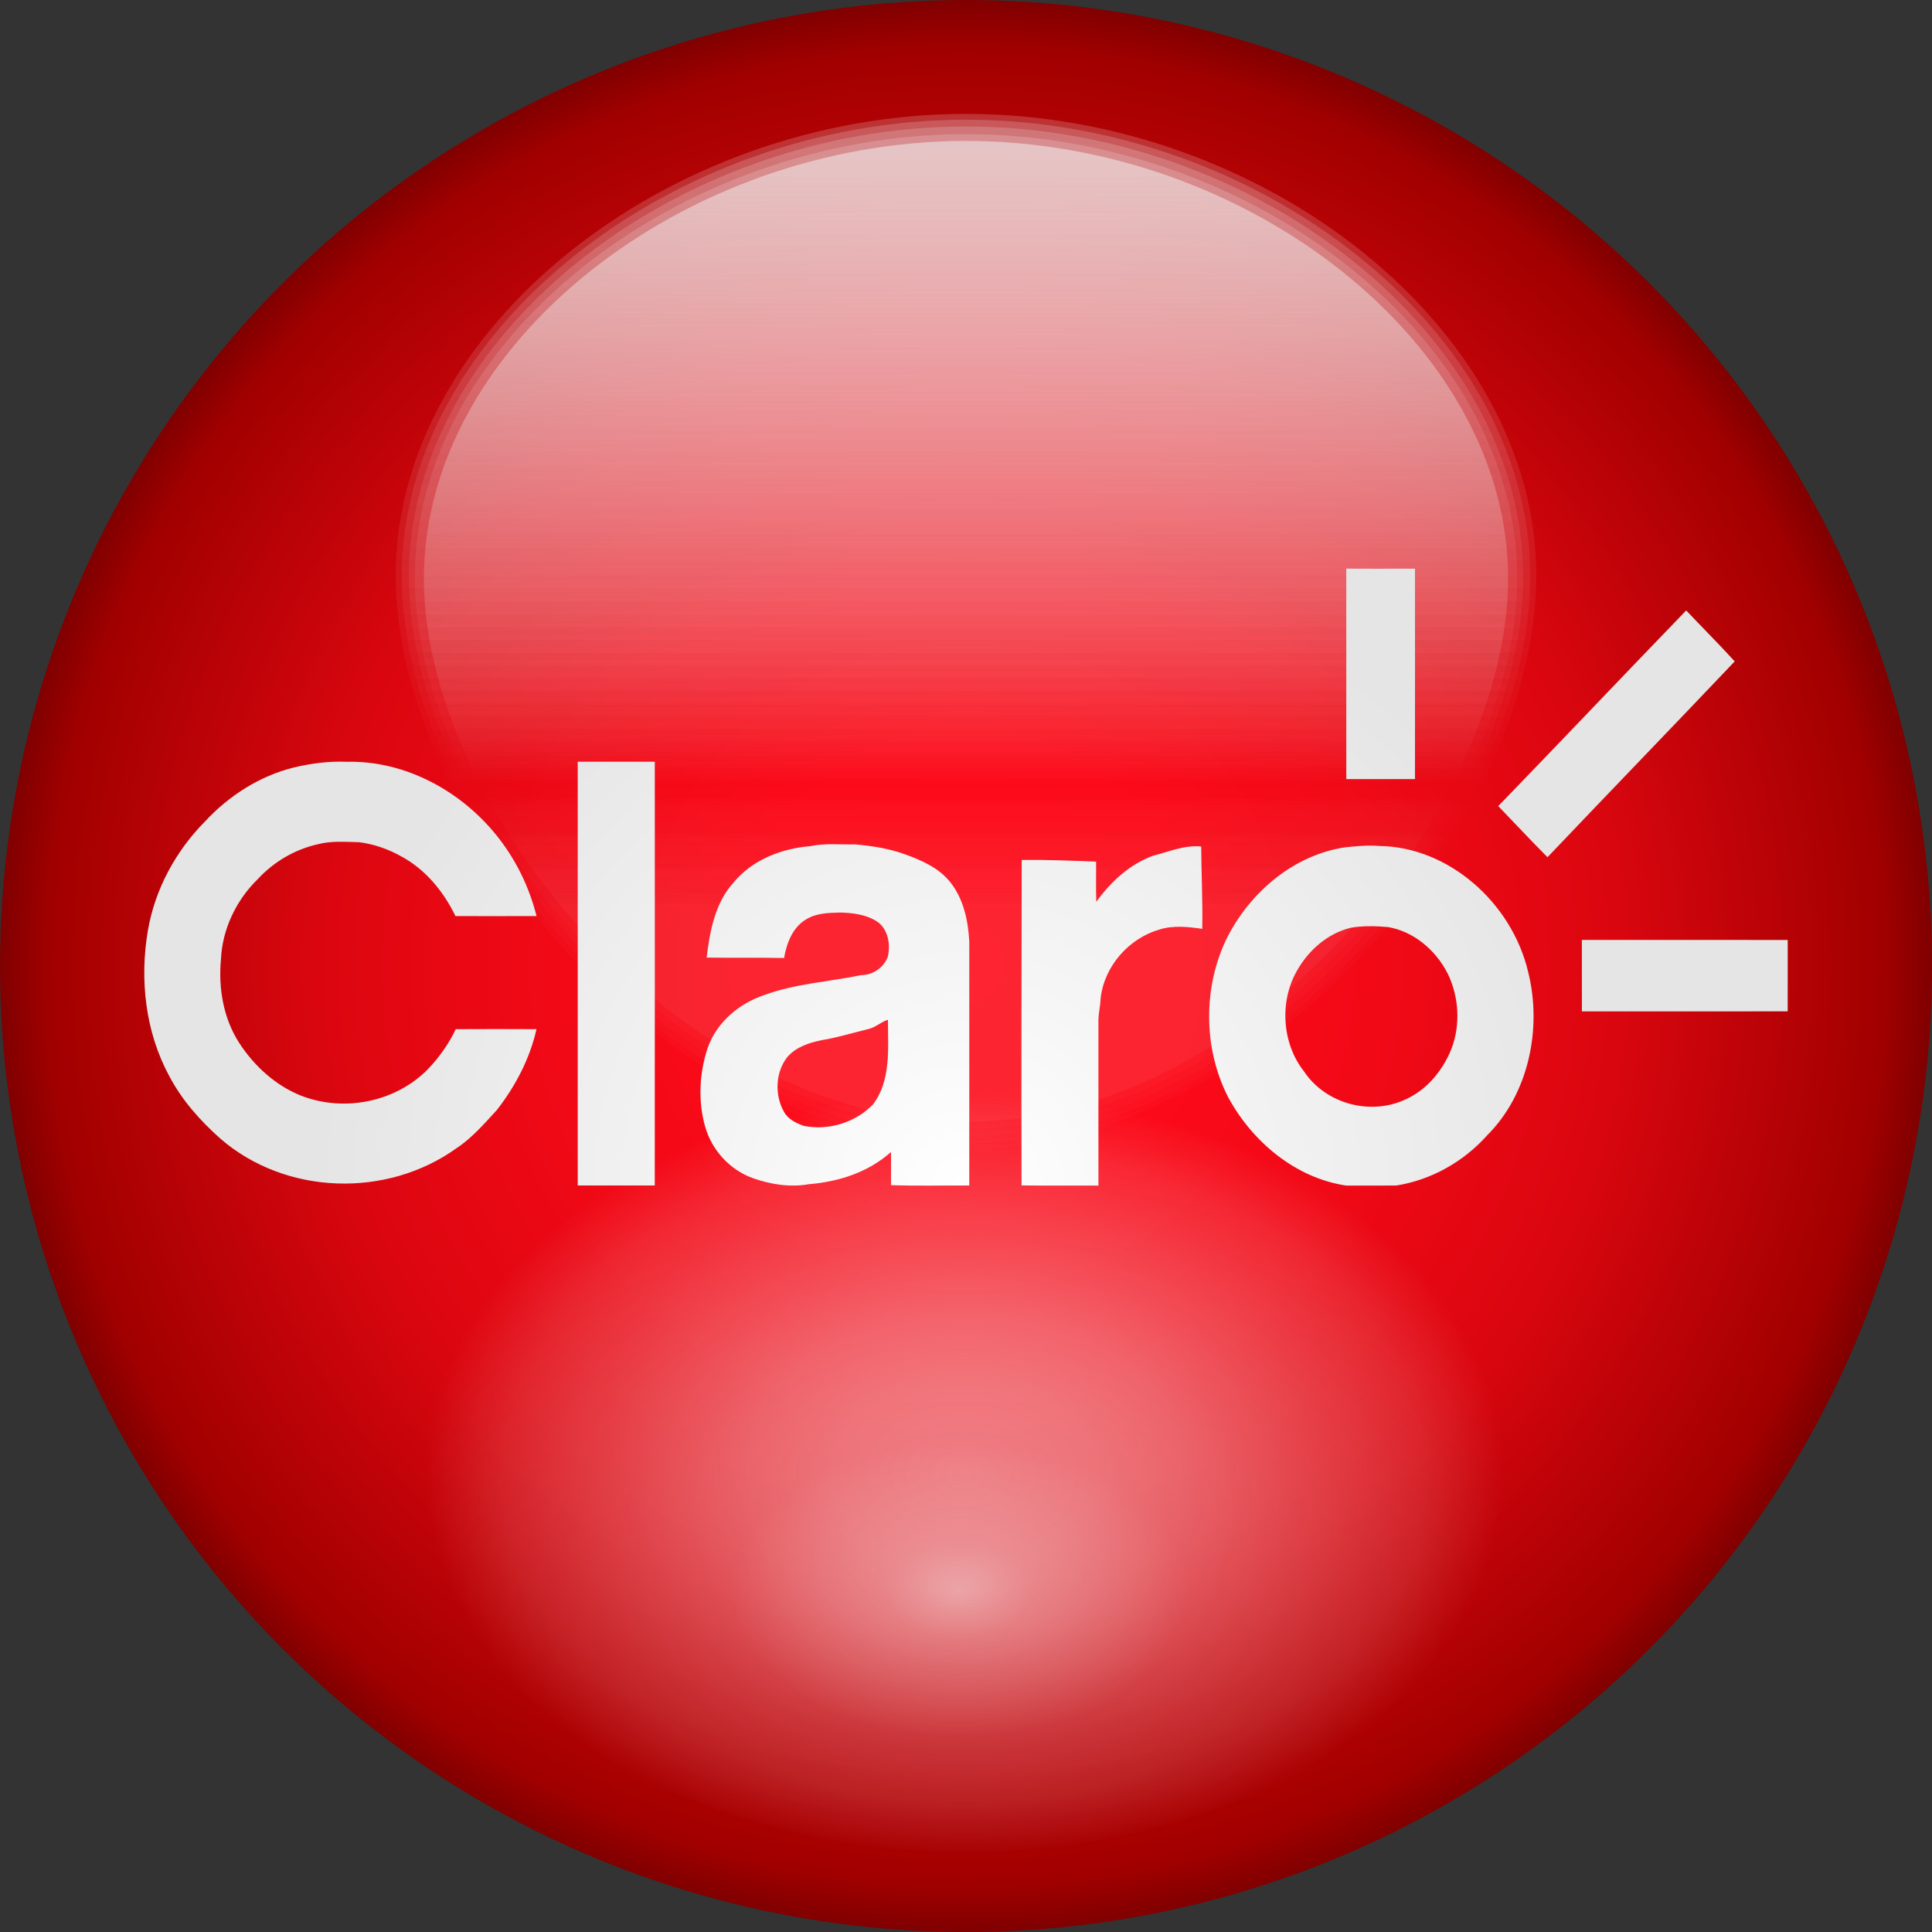 <?xml version="1.0" encoding="UTF-8"?>
<!DOCTYPE svg PUBLIC '-//W3C//DTD SVG 1.0//EN'
          'http://www.w3.org/TR/2001/REC-SVG-20010904/DTD/svg10.dtd'>
<svg height="500" viewBox="0 0 499.94 499.94" width="500" xmlns="http://www.w3.org/2000/svg" xmlns:xlink="http://www.w3.org/1999/xlink"
><rect x="0" y="0" width="499.94" height="499.94" fill="#333333" stroke="none"/><radialGradient cx="249.97" cy="249.97" gradientUnits="userSpaceOnUse" id="b" r="249.97"
  ><stop offset="0" stop-color="#ff0a1a"
    /><stop offset=".237" stop-color="#fc0a19"
    /><stop offset=".436" stop-color="#f10916"
    /><stop offset=".621" stop-color="#e00711"
    /><stop offset=".678" stop-color="#d9060f"
    /><stop offset=".951" stop-color="#a10000"
    /><stop offset="1" stop-color="#800000"
  /></radialGradient
  ><linearGradient id="a"
  ><stop offset="0" stop-color="#f2f2f2"
    /><stop offset=".473" stop-color="#f2f2f2" stop-opacity=".282"
    /><stop offset=".649" stop-color="#f2f2f2" stop-opacity="0"
    /><stop offset=".785" stop-color="#f2f2f2" stop-opacity=".086"
  /></linearGradient
  ><linearGradient gradientUnits="userSpaceOnUse" id="c" x1="249.97" x2="249.97" xlink:href="#a" y1="35.469" y2="295.471"
  /><linearGradient gradientUnits="userSpaceOnUse" id="d" x1="249.969" x2="249.969" xlink:href="#a" y1="36.902" y2="293.992"
  /><linearGradient gradientUnits="userSpaceOnUse" id="e" x1="249.969" x2="249.969" xlink:href="#a" y1="38.582" y2="292.257"
  /><linearGradient gradientUnits="userSpaceOnUse" id="f" x1="249.969" x2="249.969" xlink:href="#a" y1="40.493" y2="290.285"
  /><linearGradient gradientUnits="userSpaceOnUse" id="g" x1="249.97" x2="249.97" xlink:href="#a" y1="42.156" y2="288.567"
  /><radialGradient cx="248.061" cy="411.553" gradientTransform="matrix(1 0 0 .641 0 147.777)" gradientUnits="userSpaceOnUse" id="h" r="59.419"
  ><stop offset="0" stop-color="#f2f2f2" stop-opacity=".83"
    /><stop offset=".322" stop-color="#f2f2f2" stop-opacity=".38"
    /><stop offset="1" stop-color="#f2f2f2" stop-opacity="0"
  /></radialGradient
  ><radialGradient cx="249.56" cy="381.554" gradientTransform="matrix(1 0 0 .709 0 111.08)" gradientUnits="userSpaceOnUse" id="i" r="139.525"
  ><stop offset="0" stop-color="#f2f2f2"
    /><stop offset=".244" stop-color="#f2f2f2" stop-opacity=".917"
    /><stop offset=".405" stop-color="#f2f2f2" stop-opacity=".781"
    /><stop offset=".639" stop-color="#f2f2f2" stop-opacity=".499"
    /><stop offset=".854" stop-color="#f2f2f2" stop-opacity=".25"
    /><stop offset="1" stop-color="#f2f2f2" stop-opacity="0"
  /></radialGradient
  ><radialGradient cx="249.47" cy="307.469" gradientUnits="userSpaceOnUse" id="j" r="221.009"
  ><stop offset="0" stop-color="#fff"
    /><stop offset=".261" stop-color="#f5f5f5"
    /><stop offset=".761" stop-color="#e5e5e5"
  /></radialGradient
  ><circle cx="249.97" cy="249.97" fill="url(#b)" r="249.97"
  /><path d="m249.969 29.471c77.084 0 147.575 55.674 147.575 119.417 0 63.742-70.491 148.417-147.575 148.417-77.085 0-147.574-84.675-147.574-148.417 0-63.743 70.489-119.417 147.574-119.417z" fill="url(#c)" opacity=".2"
  /><path d="m249.969 30.971c76.221 0 146.011 55.05 146.011 118.08 0 63.028-69.79 146.754-146.011 146.754-76.222 0-146.011-83.727-146.011-146.754 0-63.029 69.789-118.08 146.011-118.08z" fill="url(#d)" opacity=".2"
  /><path d="m249.969 32.73c75.209 0 144.178 54.319 144.178 116.511 0 62.191-68.969 144.805-144.178 144.805s-144.178-82.614-144.178-144.805c0-62.192 68.969-116.511 144.178-116.511z" fill="url(#e)" opacity=".2"
  /><path d="m249.969 34.73c74.355 0 142.634 53.487 142.634 114.728 0 61.239-68.278 142.589-142.634 142.589-74.357 0-142.634-81.35-142.634-142.589.001-61.24 68.278-114.728 142.634-114.728z" fill="url(#f)" opacity=".2"
  /><path d="m249.969 36.471c73.055 0 140.279 52.764 140.279 113.175s-67.225 140.659-140.279 140.659c-73.056 0-140.278-80.249-140.278-140.659 0-60.411 67.223-113.175 140.278-113.175z" fill="url(#g)" opacity=".53"
  /><ellipse cx="249.969" cy="309.853" fill="url(#h)" opacity=".5" rx="181.391" ry="169.383"
  /><ellipse cx="249.969" cy="309.853" fill="url(#i)" opacity=".5" rx="181.391" ry="169.383"
  /><path d="m348.378 147.135c5.923.062 11.847.011 17.771.017.021 18.156.011 36.304 0 54.452-5.923.005-11.852.013-17.774.005.003-18.154-.013-36.314.003-54.474m39.322 61.455c16.275-16.799 32.369-33.802 48.63-50.623 4.17 4.404 8.471 8.689 12.557 13.182-16.093 16.951-32.342 33.733-48.445 50.668-4.319-4.335-8.496-8.818-12.742-13.227m-311.706-9.977c4.484-1.074 9.076-1.676 13.679-1.49 15.268-.367 30.099 7.676 39.559 19.999 4.5 5.833 7.788 12.689 9.609 19.927-6.996.027-13.991.005-20.986.005-3.083-6.4-7.804-12.096-13.964-15.416-3.396-1.929-7.131-3.212-10.968-3.707-3.583-.073-7.248-.394-10.757.551-5.902 1.333-11.388 4.561-15.565 9.111-5.45 5.343-9.103 12.862-9.426 20.714-.7 7.48.668 15.32 4.754 21.614 3.929 6.028 9.486 11.051 16.066 13.639 11.033 4.252 24.388 1.688 32.838-6.995 2.845-3.004 5.308-6.451 7.098-10.248 6.962-.034 13.926-.039 20.895 0-1.725 7.678-5.482 14.792-10.229 20.888-3.257 3.55-6.452 7.268-10.462 9.911-17.996 12.93-44.128 12.199-61.047-2.419-5.259-4.667-10.068-10.038-13.372-16.416-6.09-11.271-7.609-24.819-5.454-37.446 1.817-10.702 7.206-20.561 14.632-28.103 6.264-6.798 14.279-11.928 23.1-14.119m73.506-1.498h19.94c-.005 36.553.017 73.103-.01 109.655-6.645.017-13.286-.012-19.931-.007zm60.255 21.827c3.779-.798 7.647-.347 11.468-.45 4.431.4 8.872 1.063 13.086 2.621 4.226 1.53 8.575 3.447 11.534 7.098 3.478 4.314 4.709 10.05 4.98 15.551-.011 21 .018 42.006-.011 63.007-6.743-.032-13.489.147-20.226-.09-.065-2.856.053-5.719-.044-8.57-5.87 5.28-13.631 7.711-21.24 8.323-4.802.86-9.771.085-14.352-1.518-5.896-2.047-10.752-7.165-12.492-13.408-1.886-6.659-1.492-13.948.711-20.467 2.393-6.643 8.16-11.365 14.499-13.521 8.12-2.997 16.803-3.459 25.2-5.191 2.905 0 5.777-1.872 6.855-4.718.776-3.109.103-7.007-2.522-8.981-2.889-1.984-6.419-2.396-9.792-2.497-3.002.095-6.176.129-8.834 1.788-3.454 2.042-5.006 6.103-5.686 9.984-6.677-.146-13.361.01-20.038-.112.831-6.85 2.205-14.162 6.916-19.358 4.935-6.027 12.583-8.894 19.988-9.491m14.697 47.406c-3.945.95-7.83 2.177-11.841 2.812-3.191.658-6.549 1.732-8.818 4.304-3.152 3.886-3.384 9.881-.938 14.206 1.062 1.984 3.17 2.958 5.131 3.667 6.327 1.276 13.274-.781 17.893-5.518 4.737-6.18 3.902-14.55 3.886-21.951-1.862.619-3.367 2.111-5.313 2.48m73.907-44.907c4.111-1.052 8.153-2.818 12.471-2.396.048 7.097.416 14.205.274 21.309-3.674-.528-7.513-.956-11.117.191-7.778 2.245-14.282 9.399-15.193 17.892-.055 1.872-.539 3.699-.556 5.578-.011 14.257.017 28.509 0 42.767-6.628-.019-13.264.05-19.893-.04-.075-28.071-.017-56.151.037-84.227 6.425-.063 12.844.19 19.263.439.01 3.465-.082 6.934.044 10.405 3.756-5.227 8.687-9.748 14.67-11.918m49.663-2.177c2.959-.31 5.961-.603 8.941-.349 17.883.236 34.207 14.623 38.471 32.57 3.68 14.668.103 31.59-10.543 42.231-6.159 6.935-14.61 11.642-23.574 13.054-4.321.038-8.644.017-12.96.012-12.902-1.896-24.113-11.086-30.479-22.723-6.613-12.772-6.64-28.963-.156-41.798 6.156-11.811 17.371-21.068 30.3-22.997m1.606 20.791c-5.955 1.407-11.025 5.765-14.06 11.221-4.533 7.946-3.812 18.778 1.843 25.933 5.757 8.645 17.581 11.568 26.619 7.132 5.254-2.464 9.265-7.306 11.496-12.784 2.473-6.292 2.025-13.678-.942-19.7-3.121-6.091-8.851-10.877-15.458-11.973-3.159-.267-6.366-.363-9.498.171m59.705 3.168c17.754 0 35.512-.013 53.271.011-.012 6.153.01 12.312-.007 18.47-17.752-.022-35.499.039-53.252.012-.029-6.165.02-12.33-.012-18.493z" fill="url(#j)"
/></svg
>
